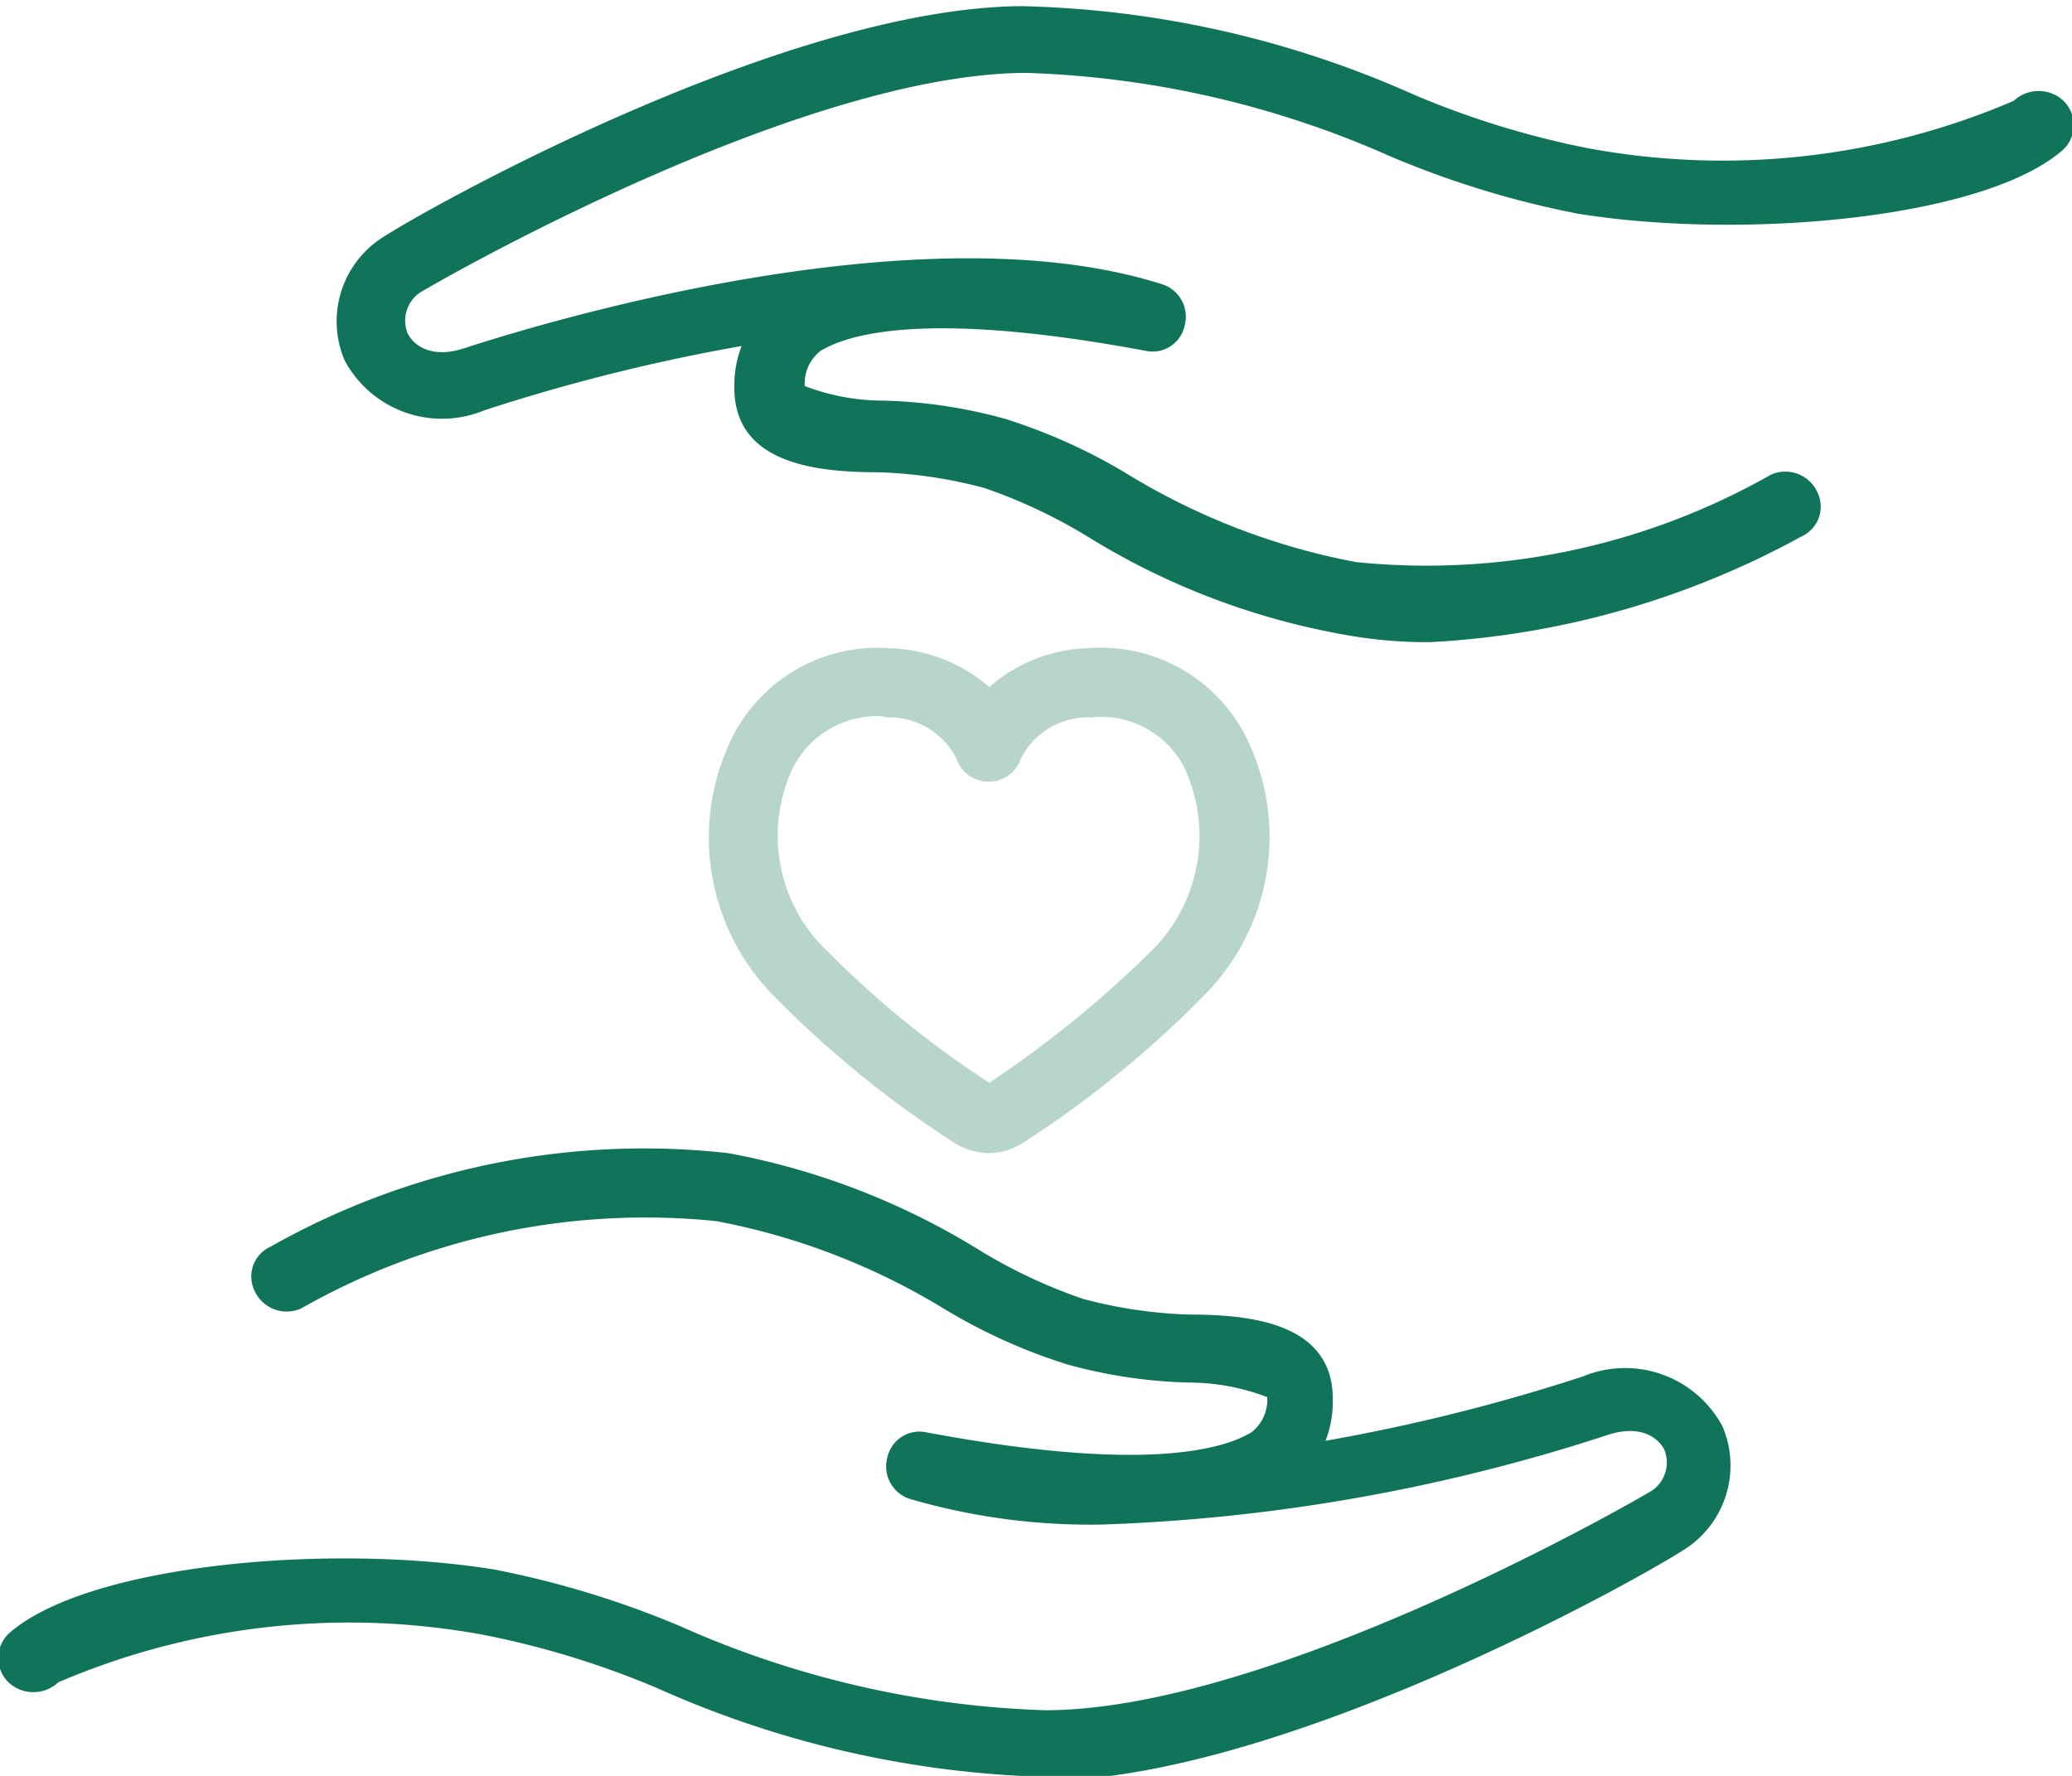 <svg id="レイヤー_1" data-name="レイヤー 1" xmlns="http://www.w3.org/2000/svg" width="6.02mm" height="5.16mm" viewBox="0 0 17.07 14.63"><defs><style>.cls-1{fill:#0f7459;}.cls-2{fill:#b7d5cd;}</style></defs><path class="cls-1" d="M297.61,427.82a8.37,8.37,0,0,1-3.23-.73,7.26,7.26,0,0,0-1.43-.44,6.08,6.08,0,0,0-3.51.39.3.3,0,0,1-.41,0,.28.28,0,0,1,0-.4c.64-.57,2.63-.75,4-.53a7.74,7.74,0,0,1,1.54.47,8,8,0,0,0,3,.69h0c1.81,0,4.7-1.63,5-1.81a.28.28,0,0,0,.1-.34c-.06-.11-.21-.2-.46-.12a15,15,0,0,1-4.17.74,5.3,5.3,0,0,1-1.58-.21.28.28,0,0,1-.19-.34.27.27,0,0,1,.32-.21c1.87.35,2.48.12,2.68,0a.34.34,0,0,0,.13-.29v0a1.82,1.82,0,0,0-.65-.12,4.12,4.12,0,0,1-1-.15,4.64,4.64,0,0,1-1-.45,5.59,5.59,0,0,0-1.89-.73,5.74,5.74,0,0,0-3.42.72.29.29,0,0,1-.38-.14.27.27,0,0,1,.13-.37,6.25,6.25,0,0,1,3.77-.77,6,6,0,0,1,2.07.8,4.33,4.33,0,0,0,.85.4,3.82,3.82,0,0,0,.88.13c.53,0,1.19.08,1.18.71a.88.88,0,0,1-.06.33,15.45,15.45,0,0,0,2.12-.53.91.91,0,0,1,1.15.41.82.82,0,0,1-.29,1c-.34.23-3.33,1.91-5.29,1.92Z" transform="translate(-288.96 -413.18)"/><path class="cls-1" d="M300.74,418.47a3.81,3.81,0,0,1-.75-.07,6,6,0,0,1-2.07-.8,4.33,4.33,0,0,0-.85-.4,3.82,3.82,0,0,0-.88-.13c-.53,0-1.19-.08-1.18-.71a.88.88,0,0,1,.06-.33,15.45,15.45,0,0,0-2.12.53.91.91,0,0,1-1.15-.41.82.82,0,0,1,.29-1c.34-.23,3.33-1.91,5.29-1.92h0a8.37,8.37,0,0,1,3.23.73,7.26,7.26,0,0,0,1.43.44,6.08,6.08,0,0,0,3.51-.39.3.3,0,0,1,.41,0,.28.28,0,0,1,0,.4c-.64.57-2.63.75-4,.53a7.74,7.74,0,0,1-1.54-.47,8,8,0,0,0-3-.69h0c-1.81,0-4.7,1.63-5,1.81a.28.28,0,0,0-.1.34c.06.11.21.2.46.12s3.64-1.2,5.75-.53a.28.28,0,0,1,.19.34.27.27,0,0,1-.32.21c-1.87-.35-2.48-.12-2.68,0a.34.34,0,0,0-.13.29v0a1.82,1.82,0,0,0,.65.12,4.12,4.12,0,0,1,1,.15,4.64,4.64,0,0,1,1,.45,5.59,5.59,0,0,0,1.89.73,5.74,5.74,0,0,0,3.42-.72.29.29,0,0,1,.38.14.27.27,0,0,1-.13.37A7.13,7.13,0,0,1,300.74,418.47Z" transform="translate(-288.96 -413.18)"/><path class="cls-2" d="M297.11,422.68a.54.54,0,0,1-.28-.08h0a8.62,8.62,0,0,1-1.49-1.21,1.86,1.86,0,0,1-.34-2.15,1.34,1.34,0,0,1,1.29-.72,1.31,1.31,0,0,1,.82.32,1.29,1.29,0,0,1,.81-.32,1.34,1.34,0,0,1,1.3.72,1.85,1.85,0,0,1-.35,2.15,8.62,8.62,0,0,1-1.49,1.21A.53.53,0,0,1,297.11,422.68Zm.05-.55Zm-.94-3.05a.78.78,0,0,0-.72.41,1.31,1.31,0,0,0,.28,1.53,8,8,0,0,0,1.33,1.08,9,9,0,0,0,1.33-1.08,1.33,1.33,0,0,0,.27-1.53.77.77,0,0,0-.76-.4.62.62,0,0,0-.58.34.28.28,0,0,1-.53,0,.62.62,0,0,0-.57-.34Z" transform="translate(-288.96 -413.18)"/></svg>